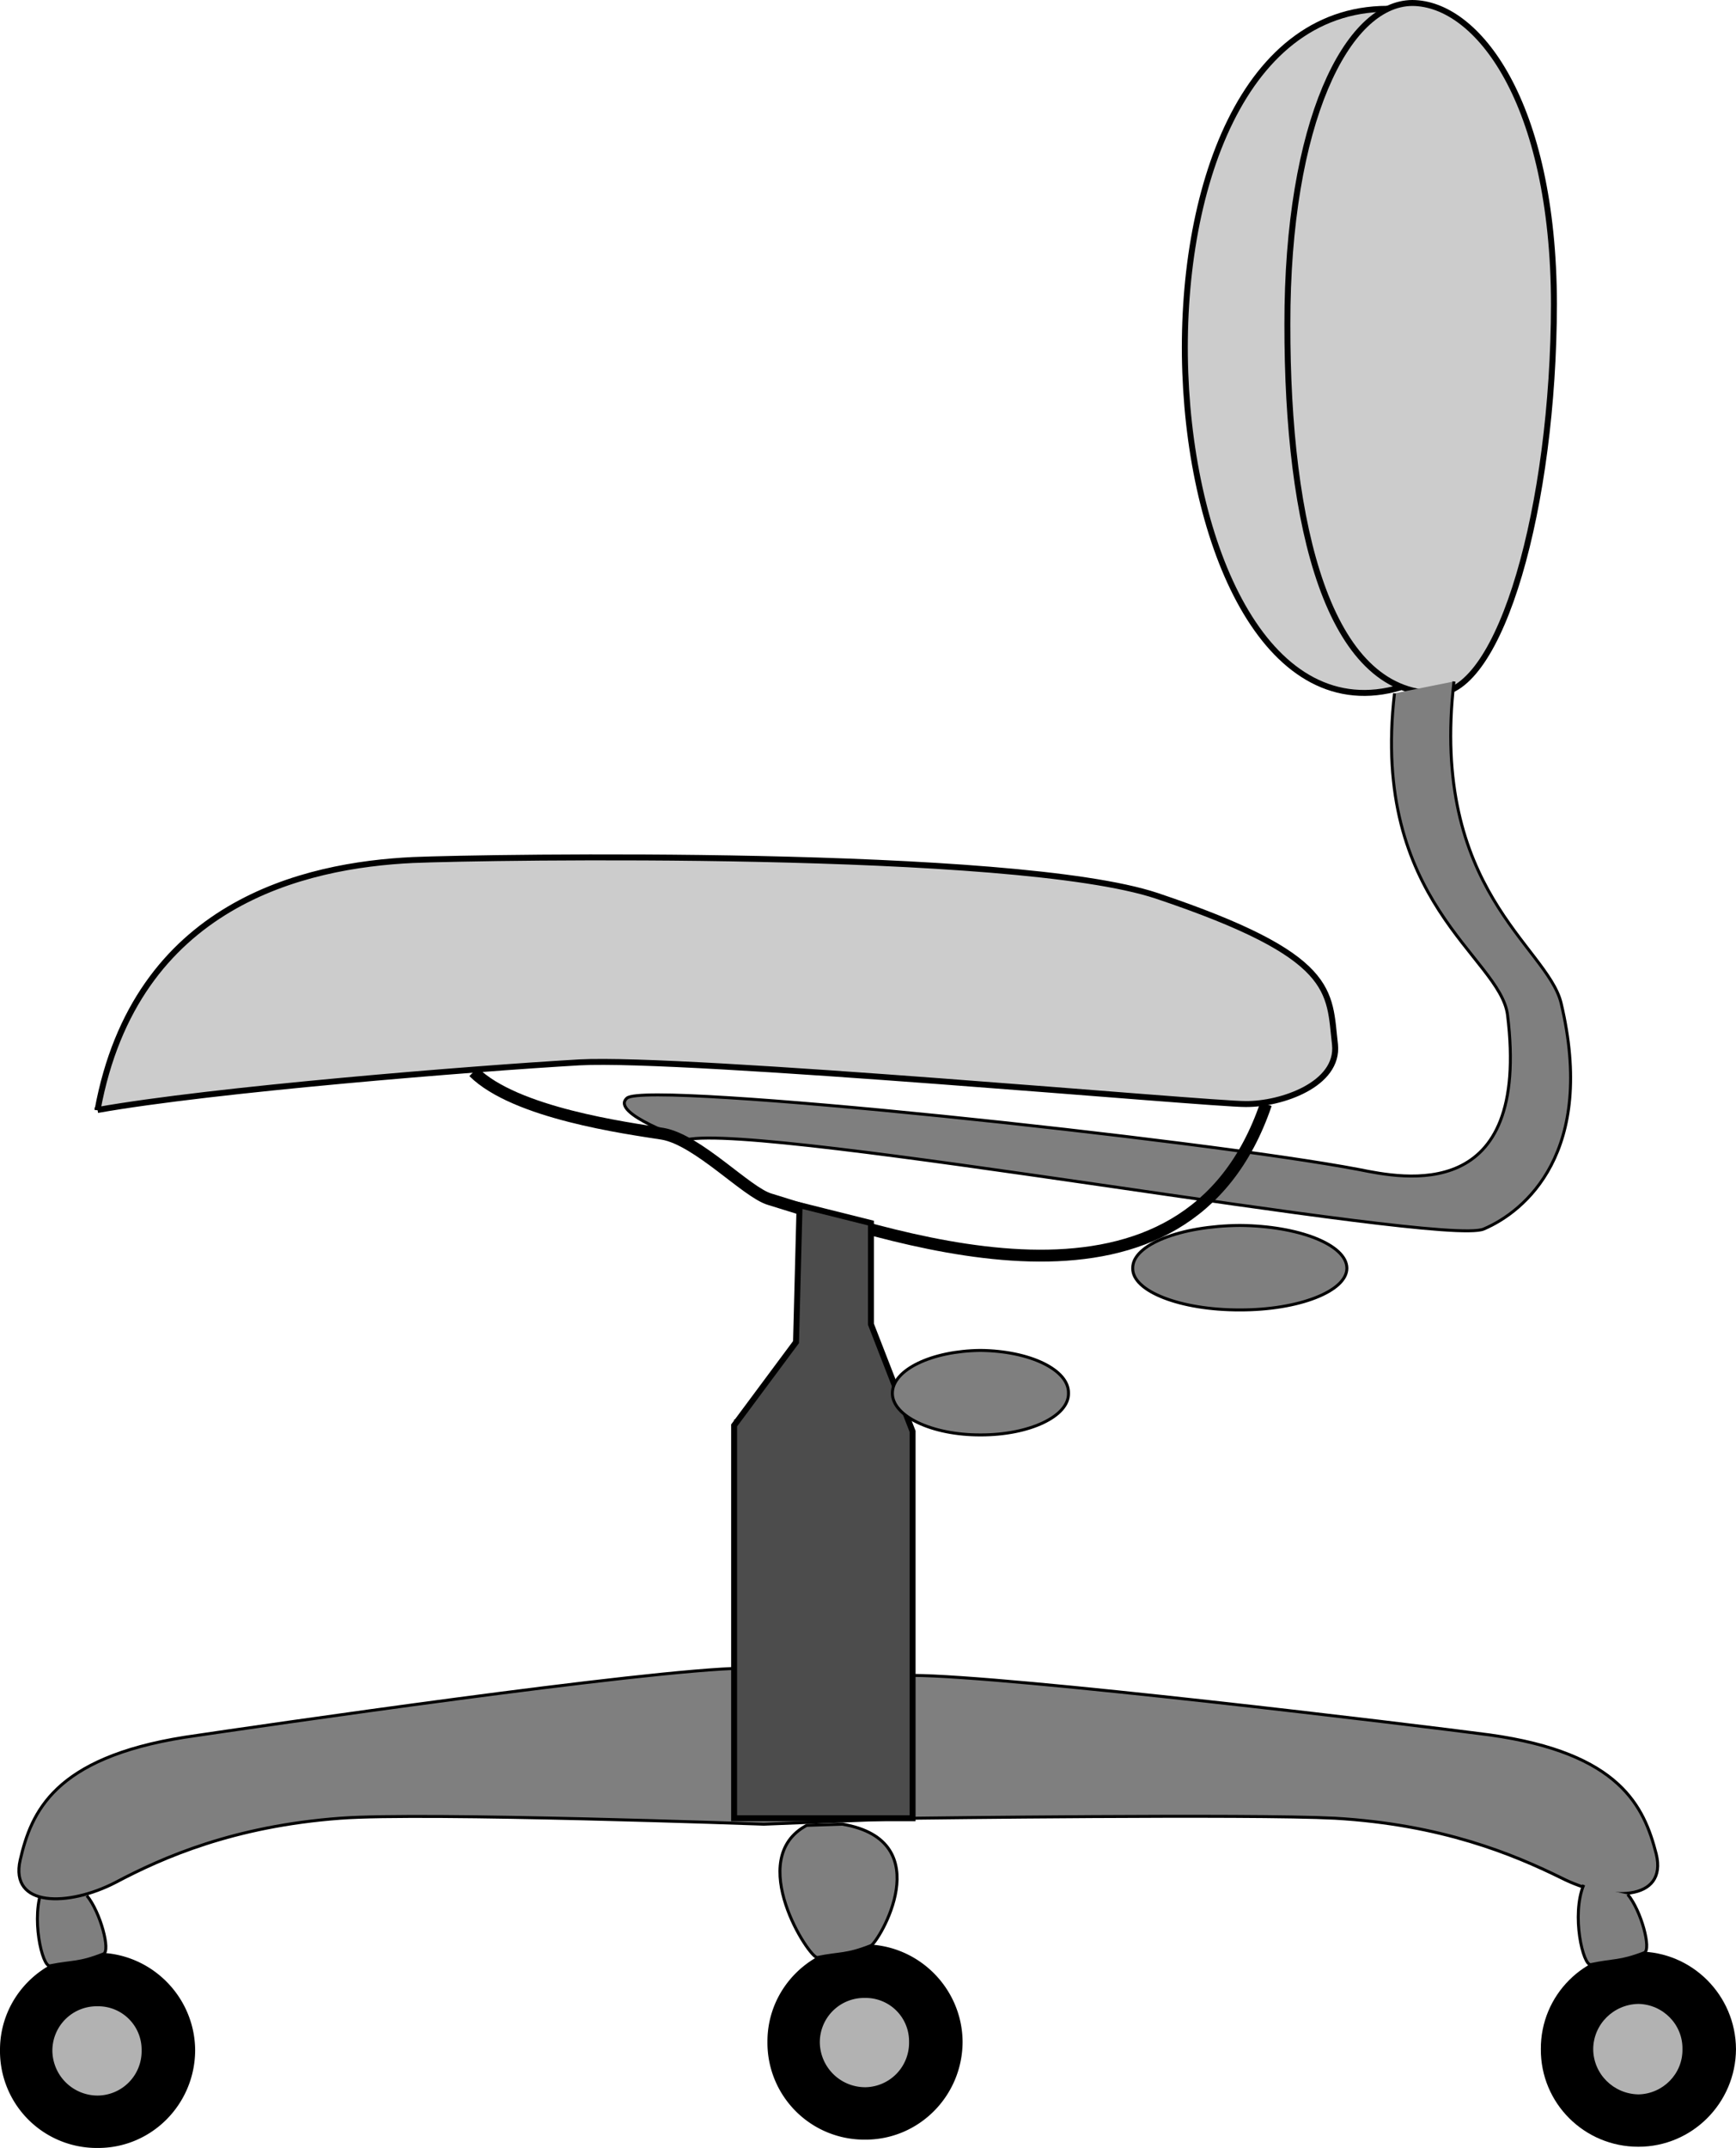 <svg xmlns="http://www.w3.org/2000/svg" width="145.903" height="180.449"><path d="M8.2 180.45c4.507.027 8.18-3.645 8.202-8.2-.023-4.508-3.695-8.18-8.203-8.203-4.554.023-8.226 3.695-8.199 8.203a8.131 8.131 0 0 0 8.2 8.2"/><path fill="#7f7f7f" stroke="#000" stroke-width=".25" d="M3.602 158.547c-1.051 2.476-.051 6.726.597 6.601 1.938-.39 2.399-.168 4.5-1 .602-.25-.246-3.488-1.398-4.898"/><path fill="#b2b2b2" d="M8.2 176.047a3.727 3.727 0 0 0 3.702-3.797 3.647 3.647 0 0 0-3.703-3.703 3.727 3.727 0 0 0-3.797 3.703 3.806 3.806 0 0 0 3.797 3.797"/><path fill="#7f7f7f" d="M64.2 153.25s-28.505-1.031-35.598-.5c-8.946.664-14.899 3.277-18.903 5.398-3.918 2.028-8.918 2.122-8-1.898.93-4.016 2.844-8.555 13.801-10.3 6.266-.934 38.914-5.692 46.902-5.802l14.297.602c7.977.023 42.211 4.168 48.5 5 10.977 1.523 12.977 6.023 14 10 .977 4.023-4.023 4.023-8 2-4.023-1.977-10.023-4.477-19-5-7.086-.367-35.5 0-35.5 0l-12.5.5"/><path fill="none" stroke="#000" stroke-width=".25" d="M64.2 153.25s-28.505-1.031-35.598-.5c-8.946.664-14.899 3.277-18.903 5.398-3.918 2.028-8.918 2.122-8-1.898.93-4.016 2.844-8.555 13.801-10.3 6.266-.934 38.914-5.692 46.902-5.802l14.297.602c7.977.023 42.211 4.168 48.5 5 10.977 1.523 12.977 6.023 14 10 .977 4.023-4.023 4.023-8 2-4.023-1.977-10.023-4.477-19-5-7.086-.367-35.5 0-35.5 0zm0 0"/><path fill="#ccc" stroke="#000" stroke-width=".5" d="M117.2.75c-25.524-.977-21.524 63.523.5 57"/><path fill="#ccc" d="M120.7 58.25c5.445.031 9.874-15.738 9.902-32.703C130.574 8.535 124.145.273 118.699.25c-5.492.023-10.523 10.035-10.5 27-.023 17.012 3.477 31.016 12.5 31"/><path fill="none" stroke="#000" stroke-width=".5" d="M120.7 58.25c5.445.031 9.874-15.738 9.902-32.703C130.574 8.535 124.145.273 118.699.25c-5.492.023-10.523 10.035-10.5 27-.023 17.012 3.477 31.016 12.5 31zm0 0"/><path fill="#7f7f7f" stroke="#000" stroke-width=".25" d="M122.2 57.25c-2.024 17.523 7.827 22.234 9 27 2.976 12.523-3.024 17.523-6.5 19-3.524 1.523-60.524-8.977-67-7.5 0 0-6.508-2.207-5-3.5 1.726-1.477 48.476 3.523 61.5 6 3.714.742 14.476 3.023 12.5-13-.633-4.863-11.524-9.477-9.5-27"/><path fill="#ccc" d="M8.2 93.25c3.199-17.387 17.417-20.566 26.5-21 6.292-.262 50.476-.977 62.5 3 15.222 5.105 14.476 8.023 15 12.5.347 3.36-4.524 5.023-7.5 5-3.024.023-47.024-3.977-56-3.5-9.024.523-30.774 2.273-40.5 4"/><path fill="none" stroke="#000" stroke-width=".5" d="M8.2 93.25c3.199-17.387 17.417-20.566 26.5-21 6.292-.262 50.476-.977 62.5 3 15.222 5.105 14.476 8.023 15 12.5.347 3.36-4.524 5.023-7.5 5-3.024.023-47.024-3.977-56-3.5-9.024.523-30.774 2.273-40.5 4zm0 0"/><path fill="none" stroke="#000" d="M39.8 90.047c3.5 3.476 12.876 4.726 15.9 5.203 2.976.523 7.062 4.941 9 5.5 11.476 3.523 34.976 11.773 41.702-8m-44.702 27h14.202"/><path d="M137.7 180.348c4.507.004 8.179-3.668 8.202-8.2-.023-4.53-3.695-8.203-8.203-8.199-4.554-.004-8.226 3.668-8.199 8.2-.027 4.53 3.645 8.203 8.2 8.199"/><path fill="#7f7f7f" stroke="#000" stroke-width=".25" d="M133.102 158.348c-1.051 2.55-.051 6.8.597 6.699 1.938-.414 2.399-.192 4.5-1 .602-.274-.246-3.512-1.398-4.899"/><path fill="#b2b2b2" d="M137.7 175.95c2.054-.04 3.738-1.723 3.702-3.802.036-2.078-1.648-3.761-3.703-3.8-2.101.039-3.785 1.722-3.797 3.8.012 2.079 1.696 3.762 3.797 3.801"/><path fill="#4c4c4c" d="m67.2 101.25-.298 11.5-5.203 7v33h15v-32.5l-3.5-9v-8.5l-6-1.5"/><path fill="none" stroke="#000" stroke-width=".5" d="m67.2 101.25-.298 11.5-5.203 7v33h15v-32.5l-3.5-9v-8.5zm0 0"/><path d="M72.7 179.75c4.507.023 8.18-3.648 8.202-8.203-.023-4.504-3.695-8.176-8.203-8.2-4.554.024-8.226 3.696-8.199 8.2a8.137 8.137 0 0 0 8.2 8.203"/><path fill="#7f7f7f" d="M67.8 153.348c-5.25 2.8.25 11.222.9 11.101 1.937-.394 2.398-.172 4.5-1 .6-.254 5.85-8.8-2.4-10.199l-3 .098"/><path fill="none" stroke="#000" stroke-width=".25" d="M67.8 153.348c-5.25 2.8.25 11.222.9 11.101 1.937-.394 2.398-.172 4.5-1 .6-.254 5.85-8.8-2.4-10.199zm0 0"/><path fill="#b2b2b2" d="M72.7 175.348a3.733 3.733 0 0 0 3.702-3.801 3.642 3.642 0 0 0-3.703-3.7 3.721 3.721 0 0 0-3.797 3.7 3.812 3.812 0 0 0 3.797 3.8"/><path fill="#7f7f7f" d="M104.2 110.047c4.956.012 8.992-1.57 9-3.5-.009-1.977-4.044-3.559-9-3.598-5.005.04-9.04 1.621-9 3.598-.04 1.93 3.995 3.512 9 3.5"/><path fill="none" stroke="#000" stroke-width=".25" d="M104.2 110.047c4.956.012 8.992-1.57 9-3.5-.009-1.977-4.044-3.559-9-3.598-5.005.04-9.04 1.621-9 3.598-.04 1.93 3.995 3.512 9 3.5zm0 0"/><path fill="#7f7f7f" d="M82.402 120.547c4.125.012 7.45-1.57 7.399-3.5.05-1.977-3.274-3.559-7.399-3.598-4.078.04-7.402 1.621-7.402 3.598 0 1.93 3.324 3.512 7.402 3.5"/><path fill="none" stroke="#000" stroke-width=".25" d="M82.402 120.547c4.125.012 7.45-1.57 7.399-3.5.05-1.977-3.274-3.559-7.399-3.598-4.078.04-7.402 1.621-7.402 3.598 0 1.93 3.324 3.512 7.402 3.5zm0 0"/></svg>
